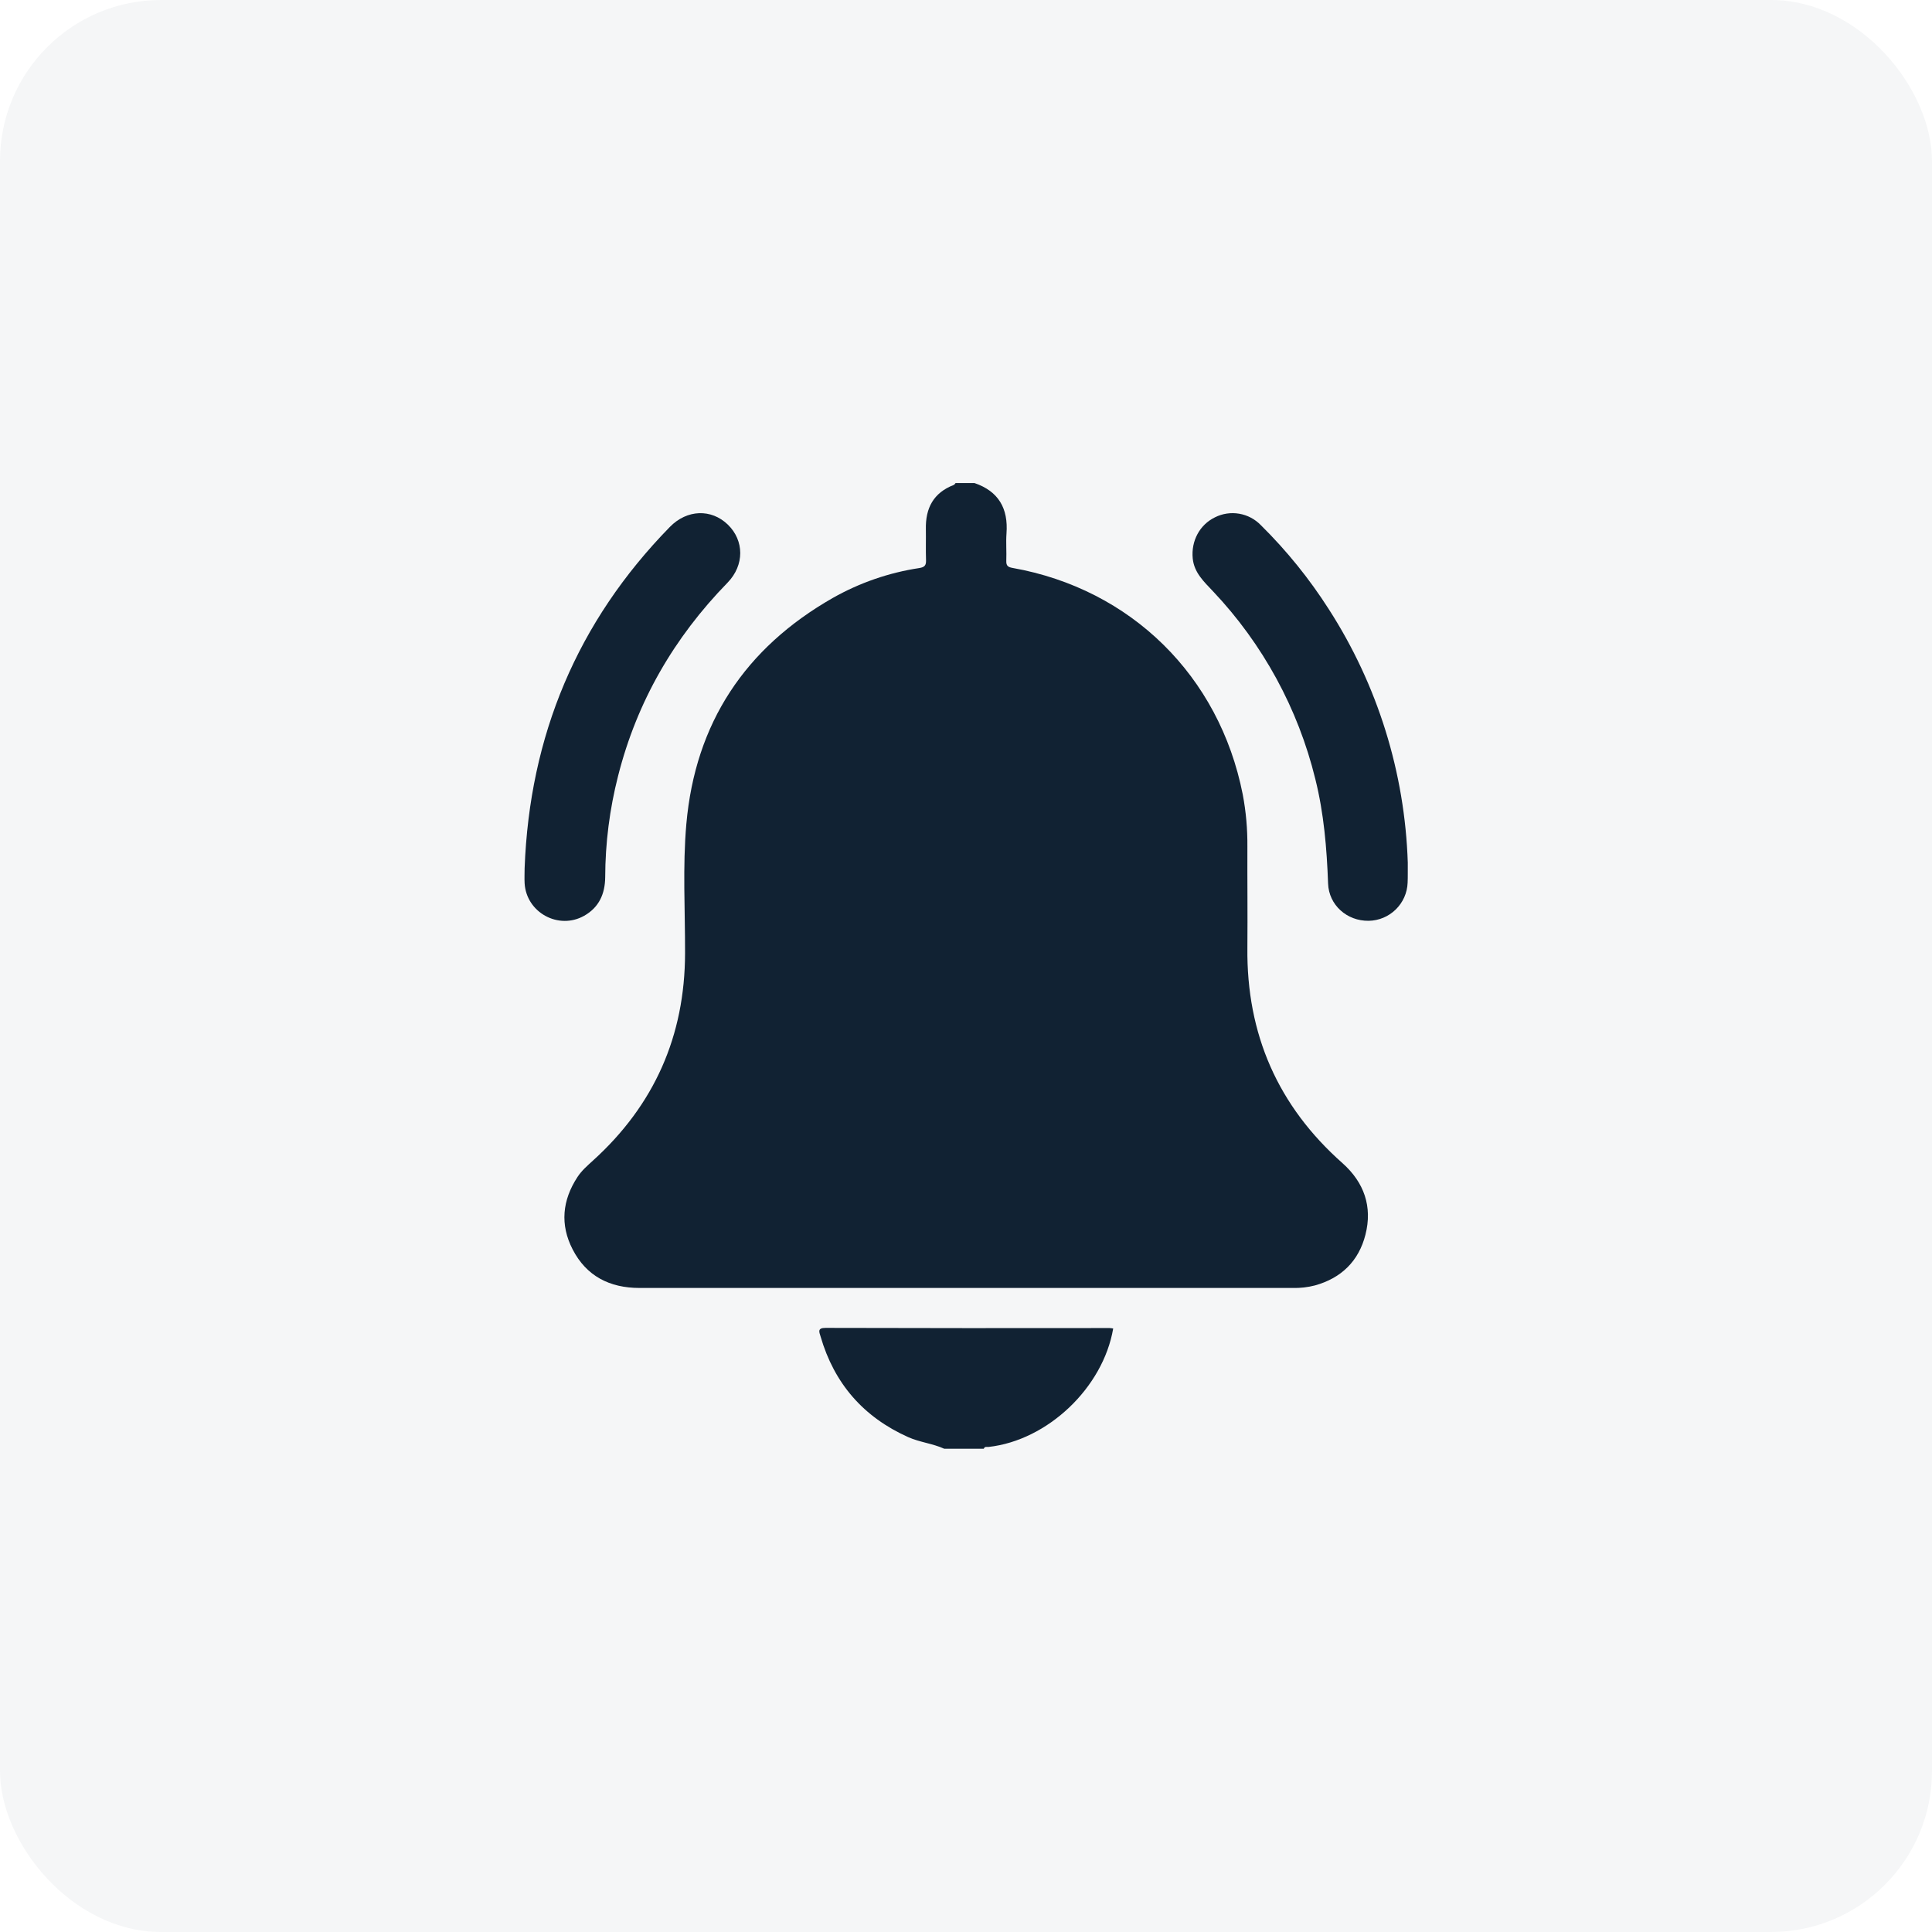 <svg xmlns="http://www.w3.org/2000/svg" width="48" height="48" viewBox="0 0 48 48" fill="none"><rect width="48" height="48" rx="4" fill="#112233" fill-opacity="0.04"></rect><path d="M27.569 32.995C27.598 32.997 27.628 33 27.657 33.006C27.406 34.478 26.025 35.788 24.559 35.949C24.517 35.954 24.465 35.93 24.442 35.993H23.458C23.172 35.863 22.853 35.834 22.564 35.705C21.452 35.207 20.726 34.374 20.387 33.205C20.355 33.098 20.299 32.99 20.511 32.991C22.865 32.997 25.217 32.999 27.569 32.995Z" fill="#112233"></path><path d="M33.924 30.676C33.757 31.332 33.325 31.754 32.67 31.936C32.489 31.983 32.302 32.004 32.115 31.999C26.706 31.999 21.298 31.999 15.889 31.999C15.15 31.999 14.569 31.707 14.226 31.039C13.911 30.427 13.969 29.82 14.347 29.243C14.45 29.085 14.592 28.962 14.73 28.836C16.254 27.457 17.017 25.738 17.02 23.68C17.023 22.611 16.958 21.538 17.052 20.472C17.274 17.962 18.514 16.097 20.692 14.855C21.357 14.479 22.085 14.227 22.84 14.113C22.967 14.092 23.011 14.05 23.007 13.921C22.998 13.664 23.007 13.406 23.003 13.148C22.991 12.626 23.191 12.242 23.697 12.048C23.715 12.041 23.726 12.017 23.741 12.001H24.21C24.81 12.205 25.053 12.634 25.006 13.255C24.99 13.48 25.01 13.708 25.001 13.934C24.997 14.055 25.042 14.09 25.156 14.11C28.1 14.633 30.294 16.792 30.875 19.735C30.957 20.165 30.995 20.602 30.991 21.039C30.988 21.875 30.998 22.71 30.991 23.546C30.968 25.693 31.749 27.479 33.358 28.902C33.891 29.379 34.102 29.978 33.924 30.676Z" fill="#112233"></path><path d="M34.972 21.93C34.963 22.182 34.857 22.42 34.677 22.596C34.497 22.772 34.257 22.873 34.005 22.877C33.466 22.885 33.015 22.487 32.996 21.952C32.964 21.076 32.892 20.209 32.679 19.356C32.251 17.607 31.375 16 30.138 14.692C29.914 14.453 29.669 14.231 29.633 13.876C29.59 13.439 29.806 13.037 30.185 12.853C30.371 12.759 30.582 12.728 30.787 12.763C30.993 12.798 31.181 12.898 31.326 13.048C31.965 13.679 32.531 14.379 33.014 15.136C34.226 17.019 34.904 19.196 34.976 21.434C34.974 21.634 34.979 21.782 34.972 21.93Z" fill="#112233"></path><path d="M14.512 22.753C13.877 23.11 13.077 22.672 13.034 21.945C13.027 21.82 13.034 21.695 13.034 21.57C13.157 18.282 14.34 15.446 16.643 13.091C17.069 12.655 17.672 12.637 18.082 13.033C18.492 13.429 18.498 14.042 18.076 14.476C16.748 15.838 15.825 17.429 15.357 19.275C15.146 20.099 15.038 20.947 15.036 21.798C15.031 22.209 14.882 22.545 14.512 22.753Z" fill="#112233"></path></svg>